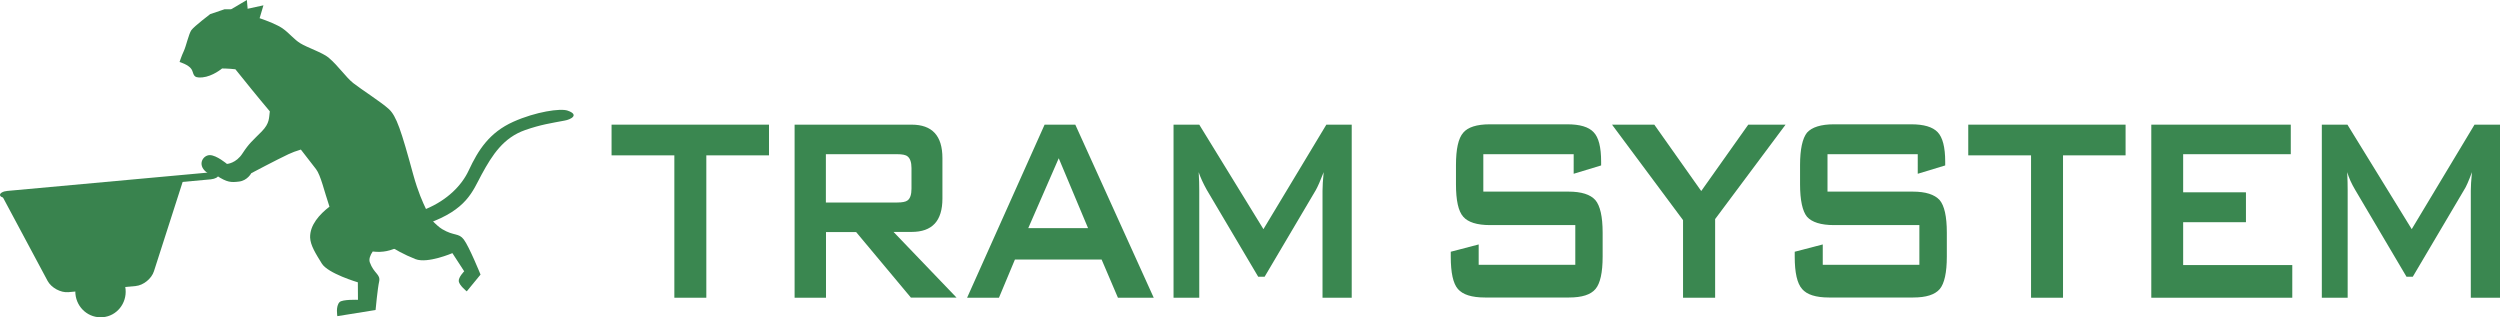 <?xml version="1.0" encoding="utf-8"?>
<!-- Generator: Adobe Illustrator 22.0.0, SVG Export Plug-In . SVG Version: 6.00 Build 0)  -->
<svg version="1.1" id="tramsystem" xmlns="http://www.w3.org/2000/svg" xmlns:xlink="http://www.w3.org/1999/xlink" x="0px" y="0px"
	 viewBox="0 0 2158 273.9" style="enable-background:new 0 0 2158 273.9;" xml:space="preserve">
<style type="text/css">
	.st0{fill:#39834E;}
	.st1{fill:#3A8750;}
</style>
<g>
	<g>
		<g>
			<g>
				<polyline class="st0" points="198.7,8.5 213.1,0 213.9,9.1 				"/>
			</g>
			<g>
				<path class="st0" d="M315.5,178.9c0,0,11.1,27.7,18.3,32c7.3,4.4,14.5,8.7,24.9,12.8c10.4,4,31.8-5.2,31.8-5.2l10.2,15.7
					c0,0-5.1,5.1-4.7,8.6c0.5,3.6,6.9,8.7,6.9,8.7l11.9-14.5c0,0-9.8-24.1-14.4-30.2c-4.5-6-8.3-2.8-18.7-9
					c-10.3-6.2-26.8-30.4-26.8-30.4"/>
			</g>
			<g>
				<g>
					<path class="st0" d="M490,95.5c-6.1-2.2-27.5,0.9-46.9,9.6c-20.7,9.3-30.3,24.4-38.5,42c-6,12.9-18.3,25.5-36.9,33.3
						c-2.7-5.7-6.8-14.5-11-29.7c-10.4-38.1-14.5-50.6-21.1-56.6c-6.7-6.1-24-17.1-30.7-22.4c-6.6-5.3-12.7-14.7-21.3-22
						c-5.2-4.3-18.7-8.8-24.3-12.3c-5.6-3.4-9.4-8.7-15.4-12.9c-4.5-3.1-12.8-6.4-19.8-8.8l3.3-11.1l-16.2,3.5L193.8,8l-12.4,4.2
						c0,0-13.8,10.5-16.2,13.8c-2.3,3.3-4.5,13.7-6.5,18c-2,4.2-3.7,9.5-3.7,9.5s7.7,2.3,10.2,6.1c2.5,3.8,0.5,8.1,9.5,7.2
						c9-0.9,17-7.7,17-7.7s5.5,0,11.5,0.7c6.8,8.5,20.6,25.6,29.7,36.3c-0.8,5.7,0,10.2-6.9,17.3c-8.3,8.4-10.9,10.2-16.6,18.9
						c-5.6,8.8-13.5,9.2-13.5,9.2s-9-7.6-14.8-7.6c-5.8,0-11,8.1-3.2,14.5c9.4,7.5,2.4-1.1,9.1,3.2c9.1,5.9,12.4,6,19.5,5.1
						c7.1-0.9,10.4-7.2,10.4-7.2s21.7-11.5,32.1-16.4c2.9-1.4,6.7-2.8,10.7-4c5.1,6.5,9.7,12.5,13.1,16.9c4.1,5.4,7,18.8,11.6,32.4
						c-8.7,6.7-17,15.9-16.7,26.7c0.3,6.8,4.8,13.8,10.1,22.4c5.3,8.6,31.1,16.2,31.1,16.2l0.1,15.1c0,0-13.5-0.5-15.9,2
						c-3.5,3.6-1.9,12.1-1.9,12.1l33-5.3c0,0,1.7-18.5,3.1-24.7c1.3-6.2-4.6-6.7-8.1-16.5c-0.9-2.7,0.3-6,2.5-9.3
						c17.4,2.2,29.1-7.1,43.9-20.4c1.6-1.5,2.8-2.7,3.6-3.8c33.7-12,38.6-27.5,46.5-42.2c9.4-17.3,18.9-31.8,37.5-38.4
						c13.7-4.8,22.6-6,34.1-8.2C492.8,103.2,500.4,99.1,490,95.5z"/>
				</g>
			</g>
		</g>
	</g>
	<g>
		<path class="st0" d="M132.9,234.1c-2,6.4-9.1,12.2-15.8,12.8L59,252.2c-6.6,0.6-14.7-3.8-17.9-9.7L1.3,168.1l157.4-14.3
			L132.9,234.1z"/>
		<path class="st0" d="M188.4,151.2c0.2,1.7-2.7,3.2-6.4,3.6L7,170.8c-3.7,0.3-6.8-0.7-7-2.4l0,0c-0.2-1.7,2.7-3.3,6.4-3.6l175.1-16
			C185.2,148.6,188.3,149.6,188.4,151.2L188.4,151.2z"/>
		<path class="st0" d="M108.4,249.7c1.1,12.3-7.7,23.1-19.6,24.1c-12,1.1-22.6-7.9-23.7-20.2c-1.1-12.3,7.7-23.1,19.7-24.2
			C96.7,228.3,107.3,237.3,108.4,249.7z"/>
	</g>
</g>
<g>
	<path class="st1" d="M609.7,134.1V257h-27.6V134.1h-54.2v-26.5h135.9v26.5H609.7z"/>
	<path class="st1" d="M685.9,257V107.6h101c17.7,0,26.6,9.5,26.6,28.9v34.9c0,19.3-8.8,28.8-26.6,28.8h-15.6l54.4,56.7h-39.4
		L739,200.3h-26V257H685.9z M774.5,133.1h-61.6v41.7h61.6c4.3,0,7.4-0.6,8.9-1.8c2.3-1.7,3.4-5.1,3.4-10.1V145c0-4.9-1.2-8.3-3.4-10
		C781.9,133.7,778.8,133.1,774.5,133.1z"/>
	<path class="st1" d="M834.8,257l66.9-149.4h26.5L995.9,257H965l-14.1-33h-74.8l-13.8,33H834.8z M887.6,196.9h51.6l-25.3-60.3
		L887.6,196.9z"/>
	<path class="st1" d="M1013,257V107.6h22.2l55.4,90.2l54.3-90.2h21.9V257h-25.2v-92.4c0-3.7,0.3-9.1,1-16
		c-2.9,7.5-5.2,12.7-6.8,15.5l-44.2,74.8h-5.5l-44.4-75c-3-5.4-5.4-10.5-7-15.3c0.4,5.9,0.5,11.3,0.5,16V257H1013z"/>
	<path class="st1" d="M1358.2,133.1h-77.8v32.3h73.5c11.3,0,18.9,2.5,23.2,7.3c4.1,4.8,6.3,14.2,6.3,28.1v20.6
		c0,14-2.1,23.3-6.2,28.1c-4.1,4.9-11.7,7.3-22.8,7.3h-72.6c-11.5,0-19.1-2.5-23.3-7.3c-4.2-4.8-6.2-14.1-6.2-28v-4.2l24.1-6.3v17.6
		h83.4v-34.3h-73.6c-11.3,0-19-2.5-23.1-7.2c-4.3-4.8-6.3-14.2-6.3-28.1v-16.4c0-13.9,2-23.2,6.3-28.1c4-4.7,11.6-7.2,22.9-7.2h66.9
		c10.8,0,18.4,2.2,22.7,6.8c4.4,4.5,6.5,13,6.5,25.5v3.2l-23.7,7.2V133.1z"/>
	<path class="st1" d="M1452.8,257v-67l-61.3-82.4h36.5l40.5,57.3l40.6-57.3h32.2l-60.8,81.5V257H1452.8z"/>
	<path class="st1" d="M1655.3,133.1h-77.8v32.3h73.5c11.3,0,18.9,2.5,23.3,7.3c4.1,4.8,6.2,14.2,6.2,28.1v20.6
		c0,14-2.1,23.3-6.1,28.1c-4.2,4.9-11.8,7.3-22.9,7.3h-72.8c-11.3,0-19-2.5-23.1-7.3c-4.3-4.8-6.4-14.1-6.4-28v-4.2l24.2-6.3v17.6
		h83.4v-34.3h-73.7c-11.3,0-19.1-2.5-23.3-7.2c-3.9-4.8-6-14.2-6-28.1v-16.4c0-13.9,2.1-23.2,6-28.1c4.2-4.7,12-7.2,23.2-7.2h66.7
		c10.9,0,18.5,2.2,22.9,6.8c4.3,4.5,6.5,13,6.5,25.5v3.2l-23.7,7.2V133.1z"/>
	<path class="st1" d="M1780.8,134.1V257h-27.6V134.1H1699v-26.5h135.8v26.5H1780.8z"/>
	<path class="st1" d="M1857,257V107.6h120.4v25.5h-92.9V166h54.2v25.8h-54.2v37h94.2V257H1857z"/>
	<path class="st1" d="M2004.2,257V107.6h22.1l55.5,90.2l54.2-90.2h22V257h-25.2v-92.4c0-3.7,0.3-9.1,1-16c-2.8,7.5-5,12.7-6.9,15.5
		l-44.2,74.8h-5.4l-44.3-75c-3.2-5.4-5.5-10.5-6.9-15.3c0.3,5.9,0.4,11.3,0.4,16V257H2004.2z"/>
</g>
</svg>
